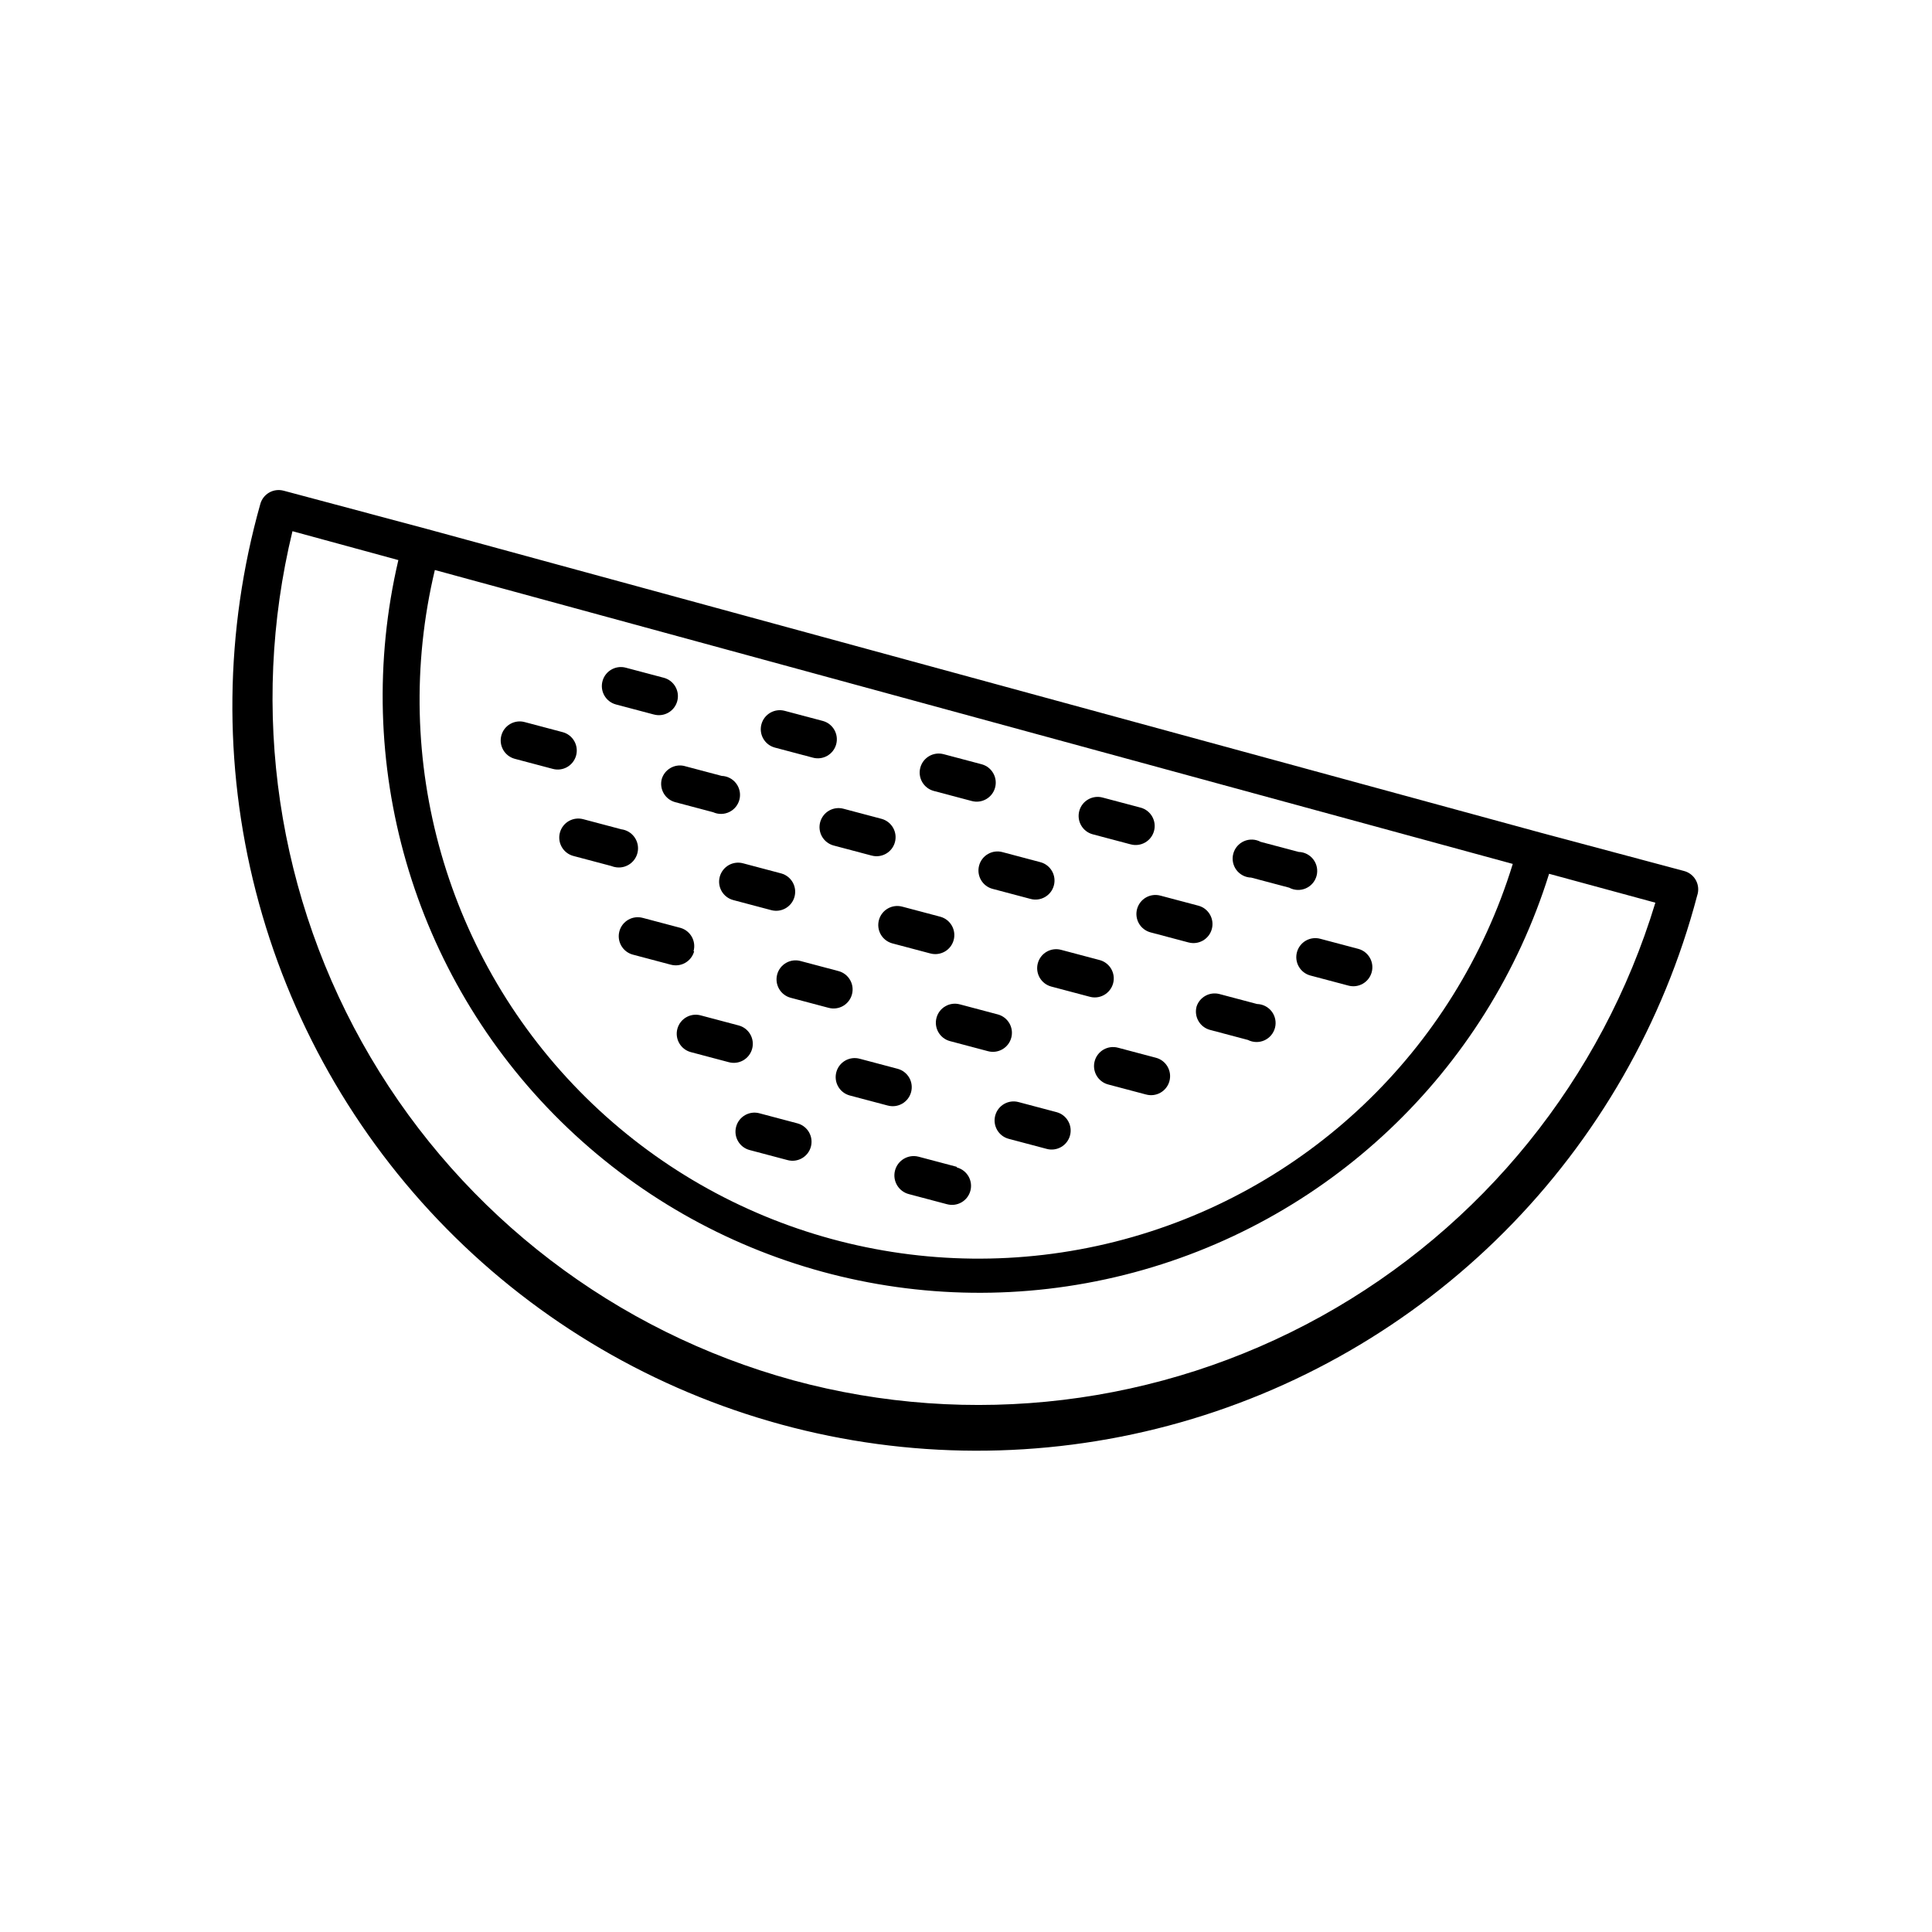 <?xml version="1.0" encoding="UTF-8"?>
<!-- Uploaded to: SVG Repo, www.svgrepo.com, Generator: SVG Repo Mixer Tools -->
<svg fill="#000000" width="800px" height="800px" version="1.1" viewBox="144 144 512 512" xmlns="http://www.w3.org/2000/svg">
 <g>
  <path d="m385.44 433.45c0.355-1.293 0.184-2.668-0.477-3.832-0.664-1.16-1.758-2.012-3.051-2.367l-10.078-2.672 0.004 0.004c-2.684-0.738-5.461 0.84-6.195 3.523-0.738 2.688 0.84 5.461 3.523 6.199l10.078 2.672v-0.004c1.289 0.355 2.668 0.184 3.828-0.477 1.164-0.66 2.016-1.758 2.367-3.047z"/>
  <path d="m343.32 421.96c0.355-1.289 0.184-2.668-0.48-3.828-0.66-1.164-1.758-2.016-3.047-2.367l-10.078-2.672h0.004c-2.688-0.738-5.461 0.84-6.199 3.527-0.738 2.684 0.844 5.457 3.527 6.195l10.078 2.672c1.289 0.355 2.664 0.184 3.828-0.48 1.16-0.66 2.012-1.758 2.367-3.047z"/>
  <path d="m369.77 407.55c0.355-1.289 0.184-2.668-0.477-3.828-0.664-1.164-1.758-2.016-3.051-2.367l-10.078-2.672h0.004c-2.688-0.734-5.461 0.844-6.199 3.527-0.734 2.684 0.844 5.461 3.527 6.199l10.078 2.672v-0.004c1.289 0.355 2.668 0.184 3.828-0.477 1.164-0.664 2.016-1.762 2.367-3.051z"/>
  <path d="m376.93 387.8c-0.355 1.293-0.184 2.668 0.477 3.832 0.66 1.16 1.758 2.012 3.047 2.367l10.078 2.672v-0.004c2.684 0.738 5.461-0.84 6.195-3.523 0.738-2.688-0.84-5.461-3.527-6.199l-10.078-2.672 0.004 0.004c-1.289-0.355-2.668-0.184-3.828 0.477-1.164 0.66-2.016 1.758-2.367 3.047z"/>
  <path d="m334.75 376.32c-0.355 1.289-0.184 2.668 0.48 3.828 0.66 1.164 1.758 2.016 3.047 2.367l10.078 2.672c2.684 0.738 5.457-0.844 6.195-3.527 0.738-2.684-0.84-5.461-3.527-6.195l-10.078-2.672h0.004c-1.289-0.355-2.668-0.184-3.832 0.477-1.16 0.664-2.012 1.762-2.367 3.051z"/>
  <path d="m424.03 438.74-10.078-2.672c-2.684-0.738-5.457 0.844-6.195 3.527-0.738 2.684 0.84 5.461 3.527 6.195l10.078 2.672h-0.004c2.688 0.738 5.461-0.84 6.199-3.527 0.734-2.684-0.844-5.457-3.527-6.195z"/>
  <path d="m411.99 419.04c0.355-1.289 0.184-2.668-0.477-3.828-0.664-1.164-1.758-2.016-3.051-2.371l-10.078-2.672 0.004 0.004c-2.684-0.738-5.461 0.84-6.195 3.527-0.738 2.684 0.84 5.457 3.523 6.195l10.078 2.672c1.289 0.355 2.668 0.184 3.828-0.48 1.164-0.66 2.016-1.758 2.367-3.047z"/>
  <path d="m355.36 441.71-10.078-2.672h0.004c-2.684-0.738-5.461 0.844-6.195 3.527-0.738 2.684 0.84 5.461 3.523 6.195l10.078 2.672c2.684 0.738 5.457-0.84 6.195-3.527 0.738-2.684-0.84-5.457-3.527-6.195z"/>
  <path d="m397.48 453.2-10.078-2.672v0.004c-2.738-0.695-5.527 0.961-6.223 3.703-0.695 2.738 0.965 5.527 3.703 6.223l10.078 2.672v-0.004c2.684 0.738 5.457-0.84 6.195-3.527 0.738-2.684-0.84-5.457-3.527-6.195z"/>
  <path d="m361.36 361.86c-0.355 1.289-0.184 2.668 0.48 3.832 0.66 1.16 1.758 2.012 3.047 2.367l10.078 2.672v-0.004c2.684 0.738 5.457-0.84 6.195-3.527 0.738-2.684-0.844-5.457-3.527-6.195l-10.078-2.672h0.004c-1.289-0.355-2.668-0.18-3.832 0.48-1.16 0.66-2.012 1.758-2.367 3.047z"/>
  <path d="m327.8 396.07c0.723-2.625-0.773-5.348-3.375-6.148l-10.078-2.672 0.004 0.004c-2.688-0.738-5.461 0.84-6.199 3.523-0.734 2.688 0.844 5.461 3.527 6.199l10.078 2.672v-0.004c1.289 0.355 2.668 0.184 3.828-0.477 1.164-0.664 2.016-1.758 2.367-3.047z"/>
  <path d="m319.39 350.38c-0.355 1.289-0.184 2.664 0.477 3.828 0.66 1.164 1.758 2.016 3.047 2.367l10.078 2.672c1.371 0.621 2.949 0.598 4.305-0.07 1.352-0.664 2.336-1.898 2.68-3.363 0.348-1.469 0.016-3.012-0.898-4.211-0.91-1.199-2.312-1.926-3.82-1.98l-10.078-2.672 0.004 0.004c-2.523-0.508-5.019 0.969-5.793 3.426z"/>
  <path d="m391.43 353.6 10.078 2.672c2.684 0.734 5.457-0.844 6.195-3.527 0.738-2.688-0.844-5.461-3.527-6.199l-10.078-2.672 0.004 0.004c-2.688-0.738-5.461 0.84-6.199 3.527-0.738 2.684 0.844 5.457 3.527 6.195z"/>
  <path d="m349.32 342.11 10.078 2.672h-0.004c2.688 0.738 5.461-0.844 6.199-3.527 0.734-2.684-0.844-5.461-3.527-6.195l-10.078-2.672c-2.684-0.738-5.457 0.844-6.195 3.527-0.738 2.684 0.84 5.461 3.527 6.195z"/>
  <path d="m307.35 373.85c2.781 0.359 5.332-1.602 5.691-4.383 0.363-2.785-1.598-5.332-4.383-5.695l-10.078-2.672 0.004 0.004c-2.684-0.738-5.461 0.84-6.195 3.527-0.738 2.684 0.84 5.457 3.523 6.195l10.078 2.672c0.434 0.18 0.891 0.297 1.359 0.352z"/>
  <path d="m296.67 344.23c0.355-1.289 0.184-2.668-0.48-3.828-0.66-1.164-1.758-2.016-3.047-2.367l-10.078-2.672c-2.684-0.738-5.457 0.844-6.195 3.527-0.738 2.684 0.844 5.461 3.527 6.195l10.078 2.672h-0.004c1.293 0.355 2.668 0.184 3.832-0.48 1.16-0.66 2.012-1.758 2.367-3.047z"/>
  <path d="m307.2 330.68 10.078 2.672v-0.004c2.684 0.738 5.461-0.84 6.195-3.527 0.738-2.684-0.84-5.457-3.527-6.195l-10.078-2.672h0.004c-2.684-0.734-5.461 0.844-6.195 3.527-0.738 2.688 0.84 5.461 3.523 6.199z"/>
  <path d="m403.48 373.35c-0.355 1.289-0.184 2.668 0.477 3.828 0.66 1.164 1.758 2.016 3.047 2.367l10.078 2.672c2.684 0.738 5.461-0.844 6.195-3.527 0.738-2.684-0.84-5.461-3.527-6.195l-10.078-2.672h0.004c-1.289-0.355-2.668-0.184-3.828 0.48-1.164 0.66-2.016 1.758-2.367 3.047z"/>
  <path d="m450.38 424.33-10.078-2.672 0.004 0.004c-2.688-0.738-5.461 0.84-6.199 3.523-0.738 2.688 0.844 5.461 3.527 6.199l10.078 2.672v-0.004c2.684 0.738 5.457-0.84 6.195-3.523 0.738-2.688-0.84-5.461-3.527-6.199z"/>
  <path d="m461.11 410.73c-0.355 1.289-0.184 2.668 0.48 3.828 0.66 1.164 1.758 2.016 3.047 2.367l10.078 2.672c1.363 0.695 2.973 0.734 4.367 0.105 1.398-0.633 2.43-1.867 2.809-3.352 0.379-1.484 0.059-3.062-0.867-4.285-0.926-1.219-2.359-1.953-3.891-1.992l-10.078-2.672v0.004c-2.543-0.605-5.125 0.84-5.945 3.324z"/>
  <path d="m419.04 399.24c-0.355 1.289-0.184 2.668 0.477 3.832 0.664 1.16 1.758 2.012 3.051 2.367l10.078 2.672-0.004-0.004c1.309 0.402 2.719 0.254 3.914-0.406 1.195-0.664 2.074-1.781 2.43-3.098 0.355-1.32 0.16-2.727-0.543-3.898-0.703-1.172-1.852-2.012-3.18-2.32l-10.078-2.672c-2.668-0.707-5.41 0.867-6.144 3.527z"/>
  <path d="m445.34 384.88c-0.355 1.289-0.18 2.668 0.48 3.832 0.66 1.16 1.758 2.012 3.047 2.367l10.078 2.672v-0.004c2.684 0.738 5.457-0.84 6.195-3.527 0.738-2.684-0.84-5.457-3.527-6.195l-10.078-2.672 0.004 0.004c-1.289-0.355-2.668-0.184-3.832 0.477-1.16 0.66-2.012 1.758-2.367 3.047z"/>
  <path d="m433.55 365.09 10.078 2.672v-0.004c2.684 0.738 5.461-0.84 6.195-3.527 0.738-2.684-0.84-5.457-3.527-6.195l-10.078-2.672h0.004c-2.684-0.734-5.461 0.844-6.195 3.527-0.738 2.688 0.84 5.461 3.523 6.199z"/>
  <path d="m475.57 376.57 10.078 2.672h-0.004c1.359 0.73 2.977 0.801 4.391 0.188 1.418-0.613 2.473-1.84 2.871-3.328 0.395-1.492 0.086-3.078-0.836-4.312-0.926-1.238-2.363-1.98-3.906-2.019l-10.078-2.672 0.004 0.004c-1.359-0.734-2.977-0.805-4.391-0.191-1.414 0.613-2.473 1.84-2.867 3.328-0.398 1.492-0.09 3.082 0.832 4.316 0.926 1.234 2.363 1.977 3.906 2.016z"/>
  <path d="m487.71 396.32c-0.355 1.289-0.184 2.668 0.48 3.828 0.66 1.164 1.758 2.016 3.047 2.367l10.078 2.672c2.684 0.738 5.457-0.84 6.195-3.527 0.738-2.684-0.844-5.457-3.527-6.195l-10.078-2.672h0.004c-1.289-0.355-2.668-0.184-3.832 0.48-1.16 0.66-2.012 1.758-2.367 3.047z"/>
  <path d="m590.24 374.81-37.734-10.078-295.59-80.609-37.734-10.078-0.004 0.004c-1.289-0.355-2.664-0.184-3.828 0.477-1.164 0.664-2.016 1.758-2.367 3.051-9.449 33.527-9.859 68.957-1.18 102.69 8.676 33.738 26.125 64.574 50.582 89.383 24.453 24.809 55.035 42.699 88.645 51.859 33.605 9.16 69.039 9.262 102.7 0.293 33.66-8.969 64.348-26.684 88.941-51.352s42.223-55.406 51.09-89.09c0.469-1.336 0.352-2.809-0.316-4.055-0.672-1.246-1.836-2.152-3.207-2.496zm-331-79.754 285.66 77.891c-15.215 49.504-55.184 87.469-105.41 100.12-50.223 12.648-103.41-1.852-140.25-38.242-36.852-36.391-52.02-89.387-40-139.77zm94.918 214.72c-47.031-12.883-87.195-43.586-111.96-85.594-24.766-42.008-32.188-92.016-20.691-139.41l28.062 7.656c-12.559 53.688 3.746 110.04 43.035 148.72 39.285 38.68 95.883 54.109 149.37 40.715 53.484-13.391 96.129-53.672 112.55-106.3l28.164 7.656v0.004c-14.145 46.676-45.922 86.008-88.59 109.64-42.668 23.629-92.867 29.699-139.94 16.918z"/>
 </g>
</svg>